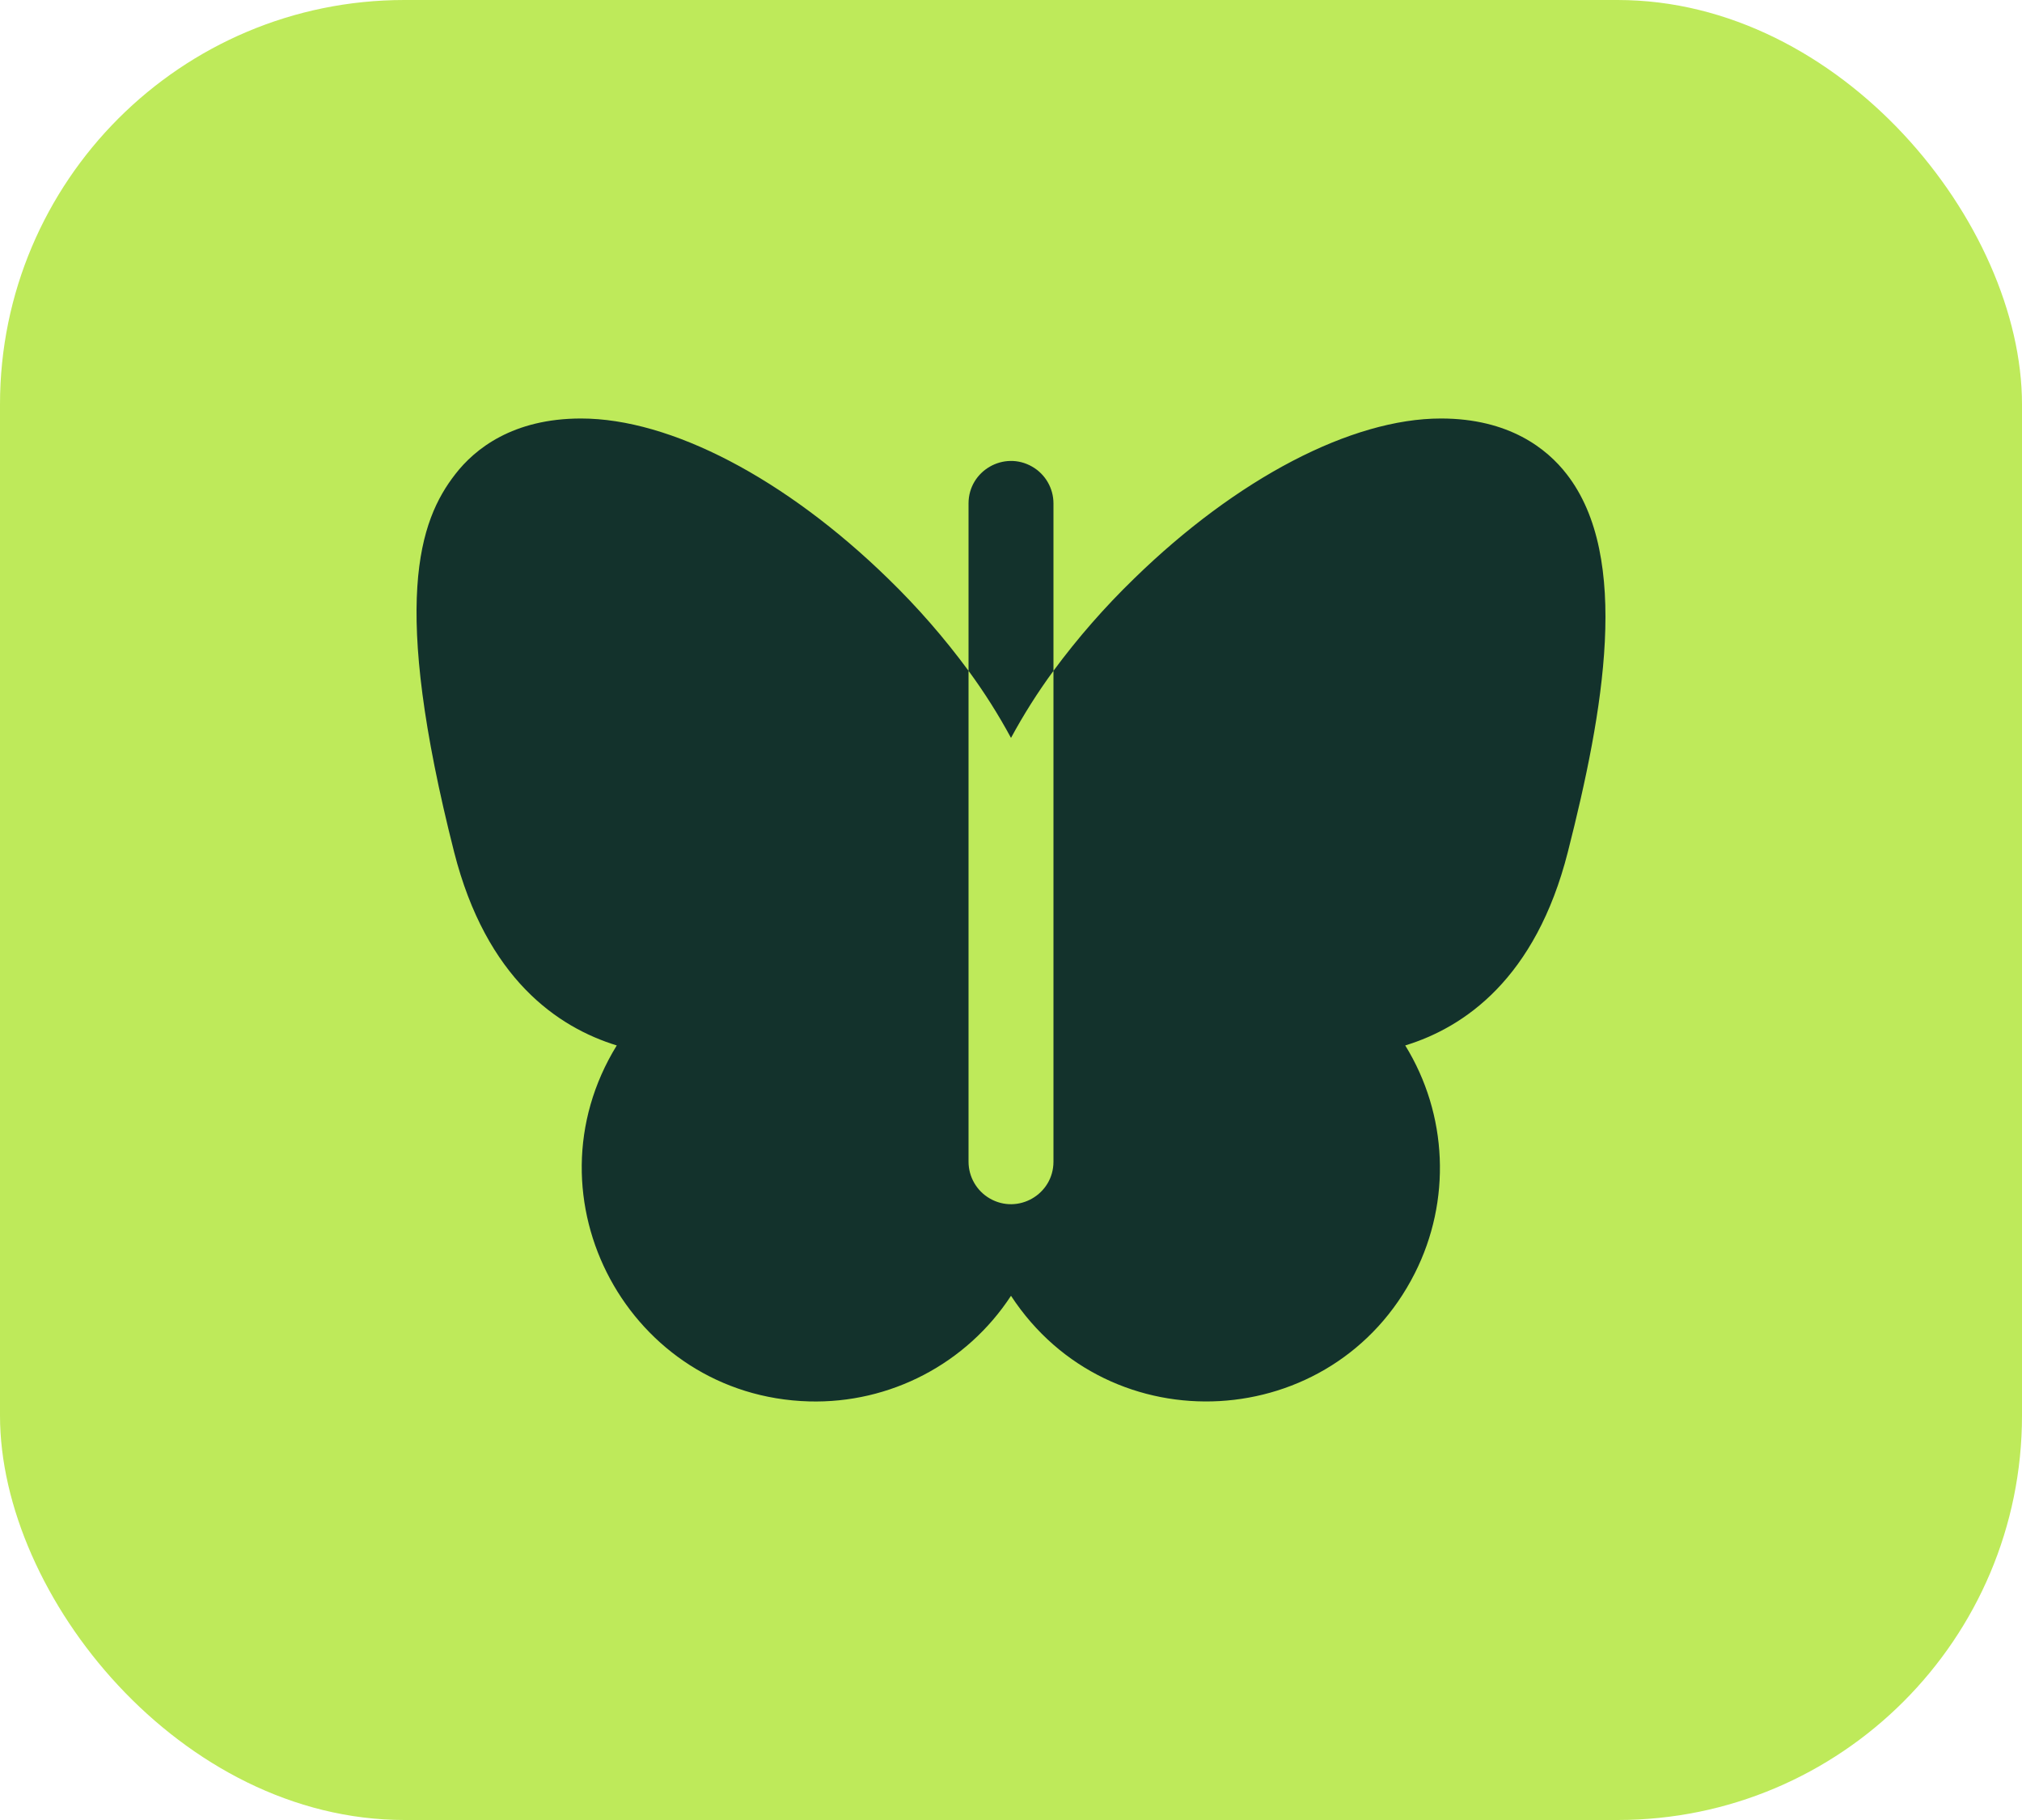<svg width="40" height="36" viewBox="0 0 40 36" fill="none" xmlns="http://www.w3.org/2000/svg">
<rect width="40" height="36" rx="8" fill="#BEEA5A"/>
<path d="M20 14.596C19.751 14.135 19.47 13.691 19.16 13.269V9.958C19.16 9.312 19.86 8.908 20.42 9.231C20.68 9.381 20.84 9.658 20.84 9.958V13.269C20.53 13.691 20.249 14.135 20 14.596ZM30.993 9.379C30.605 8.877 29.853 8.278 28.505 8.278C26.736 8.278 24.467 9.463 22.435 11.445C21.854 12.008 21.32 12.618 20.84 13.269V22.978C20.84 23.625 20.14 24.029 19.58 23.706C19.32 23.556 19.16 23.278 19.16 22.978V13.269C18.681 12.618 18.149 12.008 17.569 11.445C15.536 9.463 13.267 8.278 11.495 8.278C10.147 8.278 9.395 8.877 9.007 9.379C8.29 10.3 7.728 11.907 8.984 16.855C9.62 19.357 11.033 20.32 12.201 20.679C10.336 23.707 12.448 27.619 16.003 27.72C17.608 27.765 19.121 26.974 20 25.631C21.948 28.607 26.386 28.358 27.989 25.184C28.713 23.751 28.641 22.045 27.799 20.679C28.967 20.322 30.379 19.357 31.015 16.855C31.721 14.079 32.269 11.019 30.993 9.379Z" fill="#13322C"/>
</svg>

